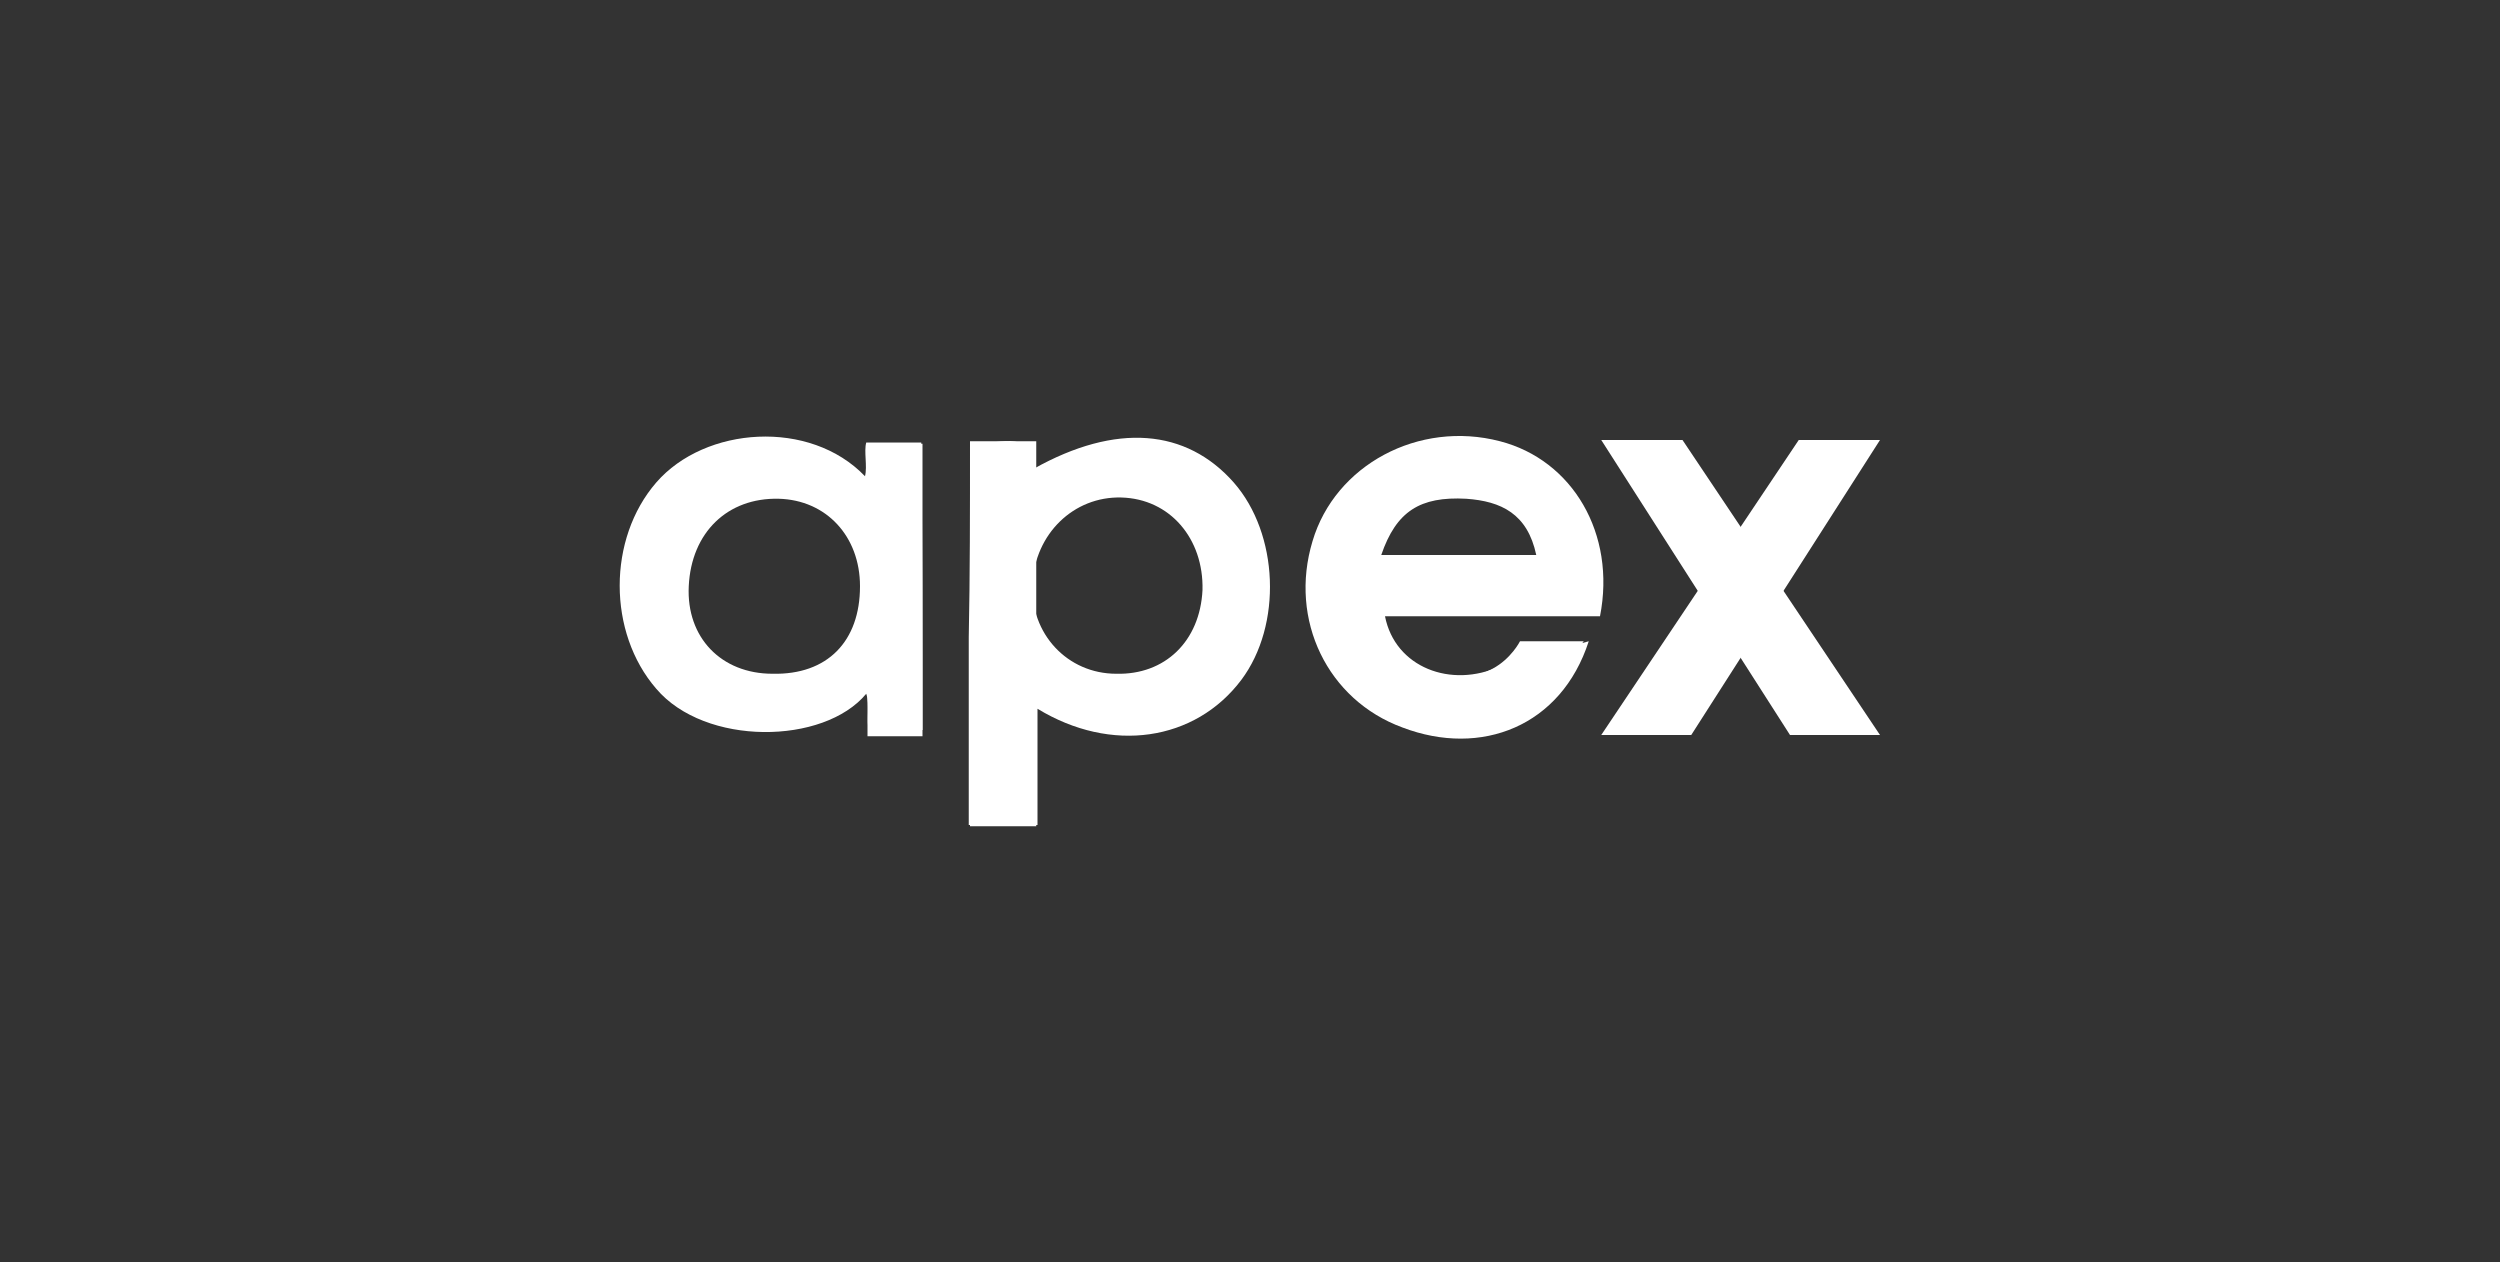 <?xml version="1.0" encoding="utf-8"?>
<!-- Generator: Adobe Illustrator 27.9.0, SVG Export Plug-In . SVG Version: 6.00 Build 0)  -->
<svg version="1.1" id="Layer_1" xmlns="http://www.w3.org/2000/svg" xmlns:xlink="http://www.w3.org/1999/xlink" x="0px" y="0px"
	 viewBox="0 0 200 101" style="enable-background:new 0 0 200 101;" xml:space="preserve">
<rect x="0" y="0" width="200" height="101" fill="#333333" stroke="none"/>
<style type="text/css">
	.st0{fill:#FFFFFF;}
	.st1{fill:none;stroke:#FFFFFF;stroke-width:0.5;stroke-miterlimit:10;}
	.st2{clip-path:url(#SVGID_00000058572211107221832210000015068562951723245456_);fill:#FFFFFF;}
</style>
<g>
	<path class="st0" d="M127.1,51.3c-2.2,6.8-8.6,9.3-14.9,6.9c-6-2.2-9.1-8.6-7.2-14.9c1.8-6.1,8.5-9.7,15-8c5.8,1.5,9.3,7.4,8,14
		c-5.7,0-11.4,0-17.2,0c0.8,4.1,5.3,5.8,9.2,4C122.3,52.4,124.7,52,127.1,51.3z M110.5,44.4c4.2,0,8.2,0,12.4,0
		c-0.7-3.3-2.8-4.3-5.6-4.5C113.6,39.7,111.7,40.9,110.5,44.4z"/>
	<g>
		<path class="st0" d="M77.6,35.4c2.2,0.4,4.7-1.4,5.1,2.1c6.6-3.7,12.2-3.2,16,1.1c3.6,4.1,3.9,11.4,0.6,15.8
			c-3.7,4.9-10.4,5.9-16.3,2.3c0,3.1,0,6.1,0,9.3c-1.9,0-3.4,0-5.5,0c0-5,0-10,0-15C77.6,46,77.6,40.9,77.6,35.4z M89.3,53.9
			c3.9,0.1,6.7-2.6,6.9-6.7c0.1-4.1-2.6-7.3-6.5-7.4c-3.8-0.1-6.9,2.9-7.1,6.9C82.4,50.7,85.4,53.9,89.3,53.9z"/>
		<path class="st0" d="M73.8,58.4c-1.5,0-2.8,0-4.3,0c-0.2-0.7,0.1-2-0.2-2.9c-3.4,4.1-12.9,4.2-16.8-0.4c-3.9-4.5-3.9-12,0-16.5
			c3.9-4.5,12.3-5.1,16.7-0.5c0.2-0.8-0.1-2,0.1-2.7c1.5,0,2.8,0,4.4,0C73.8,43.2,73.8,50.7,73.8,58.4z M61.8,53.9
			c4.4,0.1,7-2.6,7-7c0-4-2.7-6.9-6.5-7c-4.1-0.1-7,2.7-7.2,7C54.9,51,57.7,53.9,61.8,53.9z"/>
		<rect x="69.4" y="35.5" class="st0" width="4.4" height="23.4"/>
		<rect x="77.6" y="35.3" class="st0" width="5.3" height="30.8"/>
		<path class="st0" d="M126.7,51.3h-5.1c0,0-0.7,1.4-2.2,2.2c-1.5,0.8-1.9,0.5-1.9,0.5l5.7,1.9L126.7,51.3z"/>
		<polygon class="st0" points="143.9,35.2 150.4,35.2 135.3,58.8 128.1,58.8 		"/>
		<polygon class="st0" points="134.6,35.2 128.1,35.2 143.2,58.8 150.4,58.8 		"/>
	</g>
</g>
</svg>
